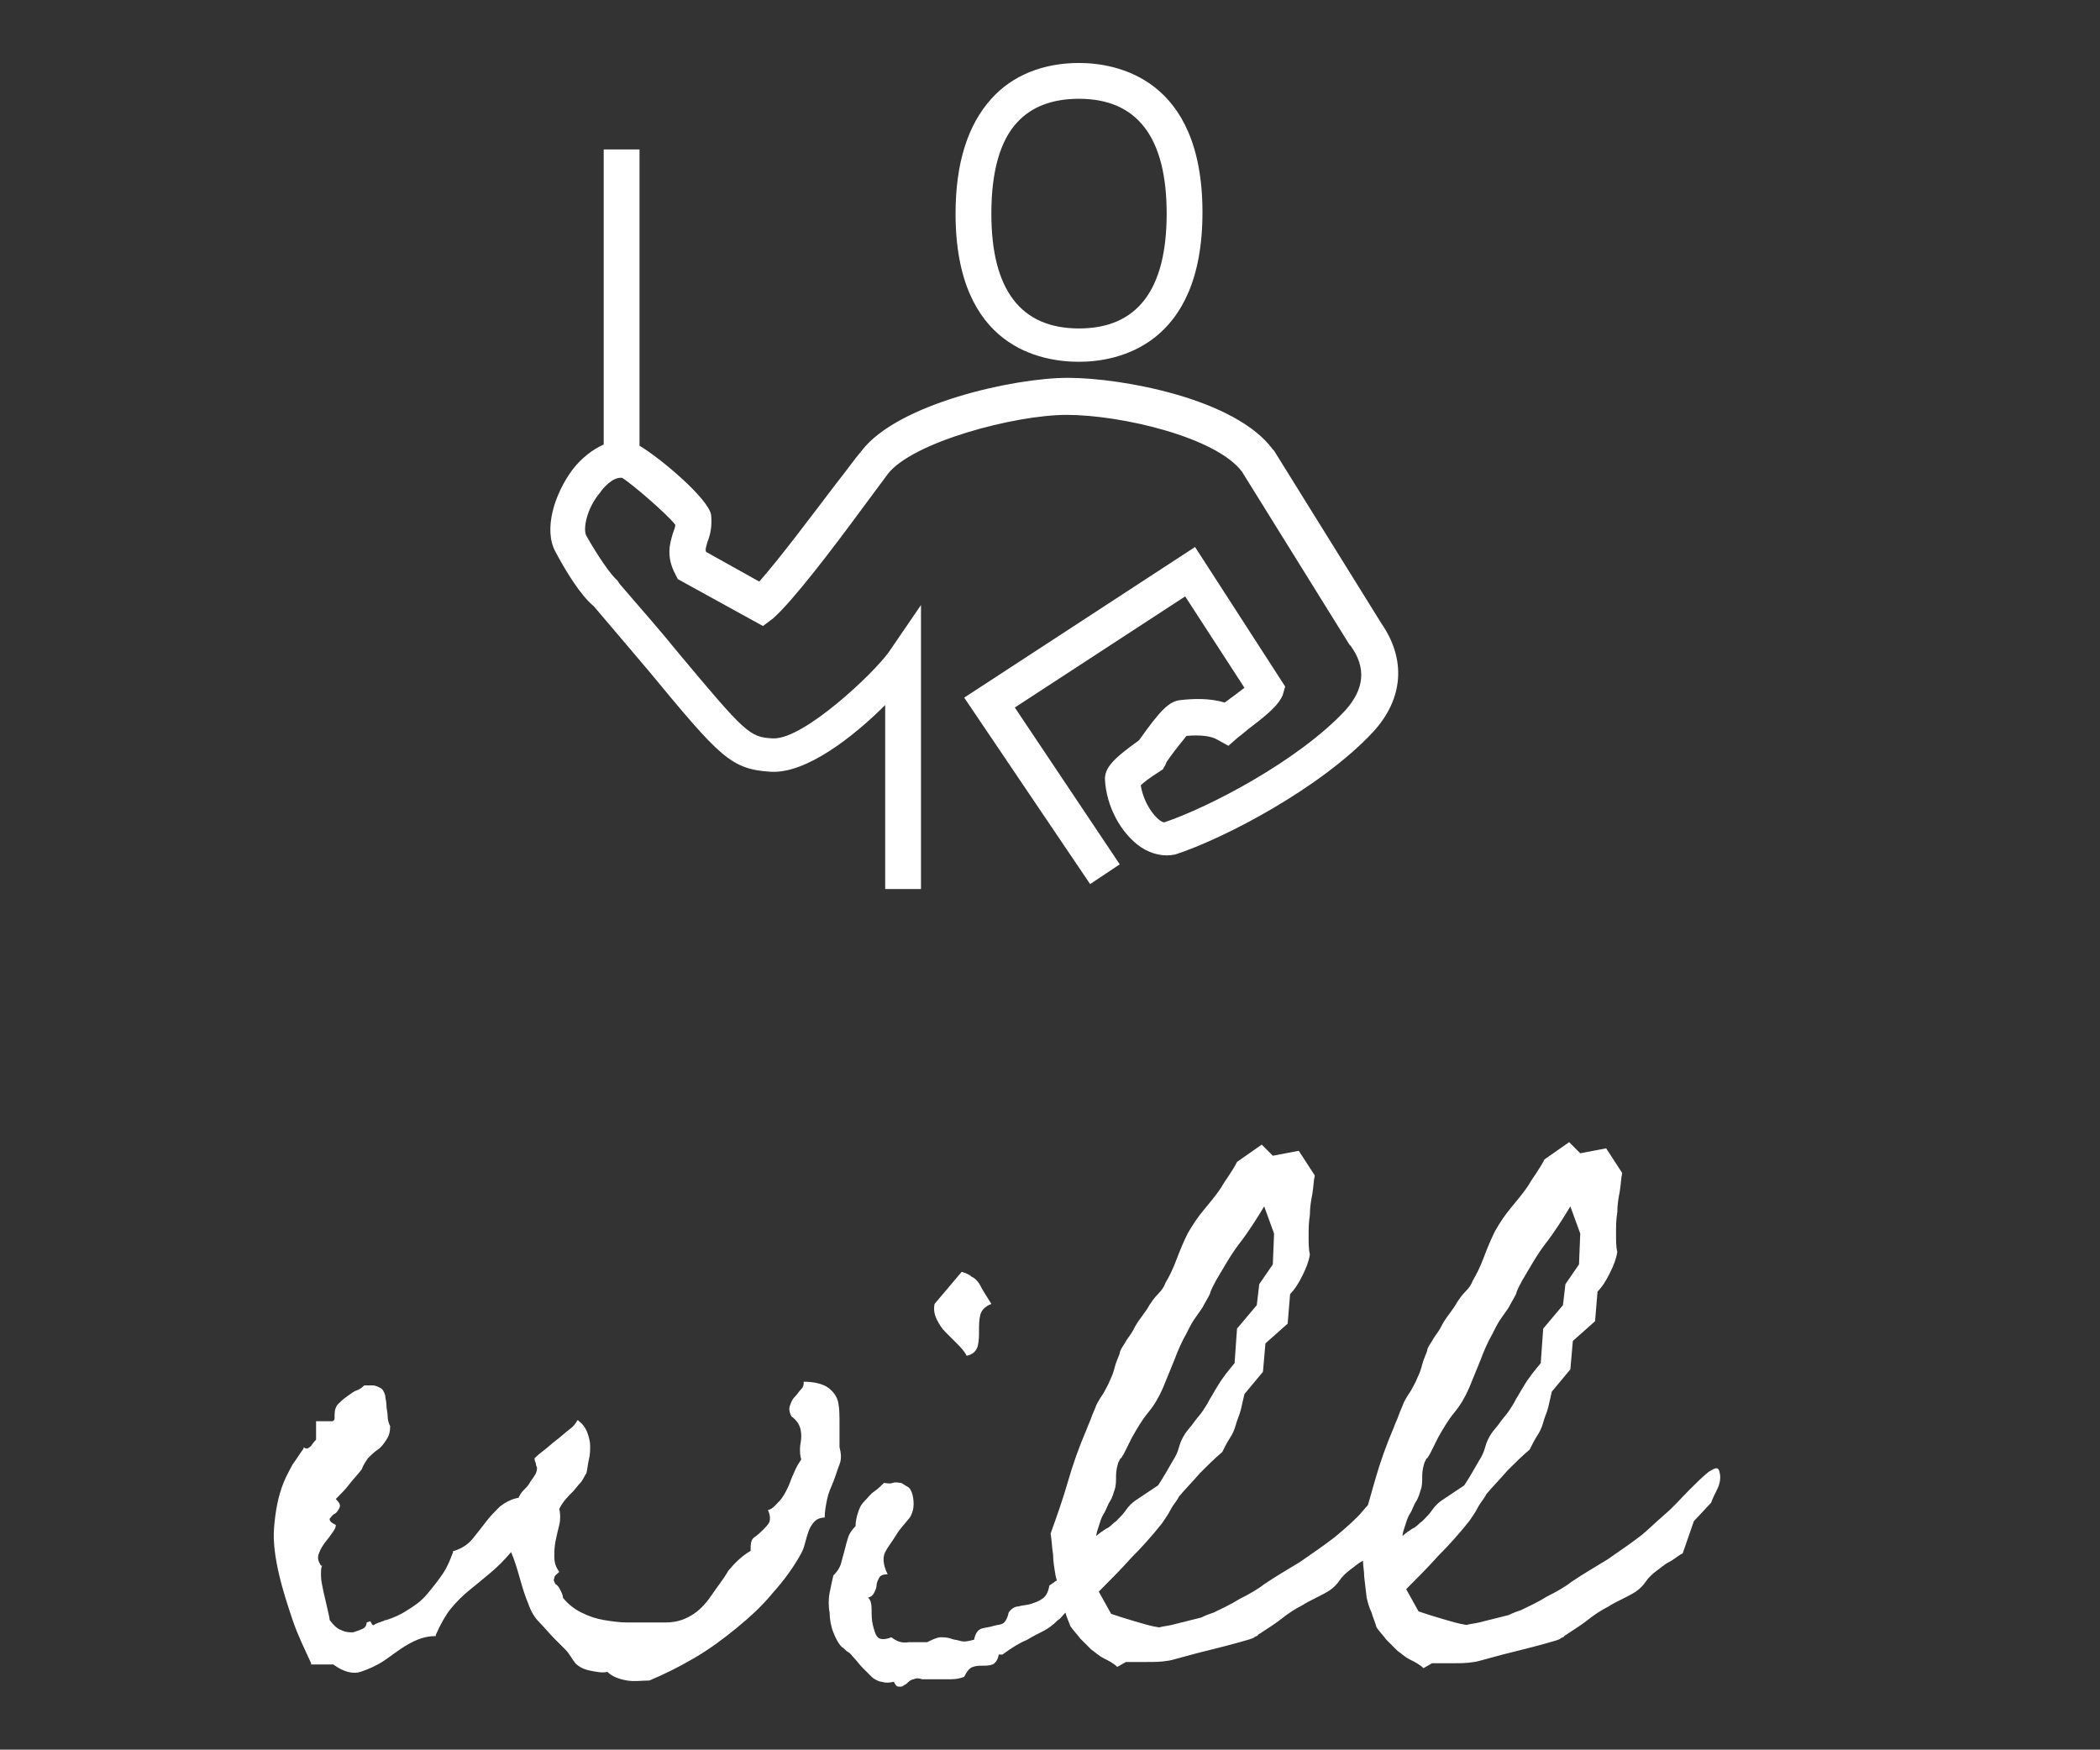 <svg version="1.1" xmlns="http://www.w3.org/2000/svg" x="0px" y="0px" viewBox="0 0 170.1 141.7">
<rect x="0" y="0" width="170.1" height="141.7" fill="#333333" stroke="none"/>
<style type="text/css">
	.st0{fill:#FFFFFF;}
</style>
<g>
	<path class="st0" d="M68,117.2c0-0.7,0-1.3,0-1.9s0-1.2-0.1-1.7s-0.4-0.9-0.8-1.2c-0.4-0.3-1.1-0.5-2-0.5c0,0.2,0,0.4-0.2,0.6
		c-0.2,0.2-0.3,0.4-0.5,0.6c-0.2,0.2-0.3,0.4-0.4,0.7c-0.1,0.2-0.1,0.5,0.1,0.9v0l0,0c0.4,0.3,0.6,0.6,0.7,0.9s0.1,0.6,0.1,0.8
		c0,0.3-0.1,0.6-0.1,0.9c0,0.3,0,0.6,0.1,0.9c-0.2,0.3-0.4,0.6-0.6,1.1c-0.2,0.4-0.3,0.8-0.5,1.2c-0.2,0.4-0.4,0.8-0.7,1.1
		s-0.5,0.6-0.9,0.7c0.2,0.4,0.2,0.8,0.1,1c-0.1,0.2-0.3,0.4-0.5,0.6c-0.2,0.2-0.4,0.4-0.7,0.6s-0.3,0.6-0.3,1.1
		c-0.7,0.4-1.3,1-1.8,1.6c-0.4,0.7-0.9,1.3-1.3,1.9s-0.9,1.2-1.5,1.6c-0.6,0.4-1.3,0.7-2.3,0.7h-1.2c-0.6,0-1.3,0-1.9,0
		c-0.6,0-1.3-0.1-1.9-0.2c-0.6-0.1-1.2-0.3-1.8-0.6s-1.1-0.7-1.5-1.2c0-0.2-0.1-0.4-0.2-0.6c-0.1-0.2-0.2-0.4-0.4-0.5
		c-0.1-0.2-0.2-0.3-0.1-0.5c0-0.2,0.2-0.3,0.4-0.5c-0.3-0.4-0.4-0.8-0.4-1.2c0-0.4,0-0.8,0.1-1.3s0.2-0.9,0.3-1.3
		c0.1-0.4,0.1-0.9,0-1.3c0.3-0.6,0.7-1,1.1-1.4c0.2-0.2,0.4-0.5,0.6-0.7c0.2-0.2,0.3-0.5,0.5-0.8l0,0c0.1-0.4,0.1-0.7,0.2-1.1
		c0.1-0.4,0.1-0.7,0.1-1.1s-0.1-0.7-0.2-1s-0.3-0.7-0.7-1l-0.1-0.1c-0.1,0.1-0.2,0.4-0.6,0.7s-0.7,0.6-1.1,0.9s-0.7,0.6-1.1,0.9
		s-0.6,0.5-0.7,0.6c0,0.1,0,0.2,0.1,0.4c0,0.2,0.1,0.3,0.1,0.4c0,0.2-0.1,0.5-0.2,0.6c-0.1,0.2-0.3,0.4-0.4,0.6s-0.3,0.4-0.5,0.6
		c-0.2,0.2-0.3,0.4-0.4,0.6c-0.6,0.1-1.1,0.4-1.5,0.7c-0.4,0.4-0.8,0.8-1.1,1.2s-0.7,0.9-1.1,1.4s-0.9,0.8-1.5,1h-0.1v0.1
		c-0.2,0.5-0.4,1.1-0.8,1.7c-0.4,0.6-0.8,1.1-1.3,1.7s-1.1,1-1.6,1.3c-0.6,0.4-1.1,0.6-1.7,0.8c-0.2,0-0.2,0.1-0.3,0.1
		s-0.2,0.1-0.3,0.1c-0.2,0.1-0.3,0.1-0.4,0.2s-0.2-0.1-0.3-0.3l-0.3,0.1c0,0.2-0.1,0.4-0.3,0.5s-0.5,0.2-0.8,0.3c-0.3,0-0.6,0-1-0.2
		c-0.3-0.1-0.6-0.4-0.9-0.8c0-0.2-0.1-0.5-0.2-1c-0.1-0.4-0.2-0.9-0.3-1.3c-0.1-0.5-0.2-0.9-0.2-1.3c0-0.4,0-0.7,0.1-0.8l-0.1,0
		c-0.2-0.3-0.3-0.6-0.2-0.9c0.1-0.3,0.2-0.5,0.4-0.8s0.4-0.5,0.6-0.8s0.4-0.5,0.4-0.8c-0.4-0.2-0.5-0.3-0.5-0.5
		c0.1-0.1,0.2-0.3,0.4-0.4s0.3-0.3,0.4-0.5c0.1-0.2,0-0.4-0.3-0.7c0.4-0.4,0.8-0.8,1.1-1.2c0.3-0.4,0.7-0.8,1-1.2v0
		c0.1-0.3,0.3-0.6,0.5-0.9c0.2-0.2,0.5-0.5,0.8-0.7s0.5-0.5,0.7-0.8c0.2-0.3,0.3-0.6,0.3-1.1l0,0c-0.1-0.2-0.2-0.5-0.2-0.8
		c0-0.3-0.1-0.6-0.1-0.9s-0.1-0.6-0.1-0.8c-0.1-0.3-0.2-0.5-0.4-0.6c-0.2-0.1-0.4-0.2-0.6-0.2c-0.2,0-0.4,0-0.7,0
		c-0.1,0.1-0.3,0.3-0.6,0.4c-0.3,0.1-0.5,0.3-0.8,0.5c-0.3,0.2-0.5,0.4-0.7,0.6c-0.2,0.2-0.3,0.5-0.3,0.9c0,0.1,0,0.1,0,0.2
		s0,0.1,0,0.1c0,0.1-0.1,0.2-0.2,0.2s-0.2,0-0.4,0h-0.5c-0.2,0-0.3,0-0.4,0v1.5c-0.1,0.1-0.2,0.2-0.4,0.5c-0.2,0.2-0.4,0.3-0.6,0.1
		c0,0,0,0.1,0,0.1c-0.3,0.4-0.6,0.9-0.9,1.3c-0.2,0.4-0.5,0.9-0.7,1.4c-0.5,1.2-0.7,2.5-0.8,3.7s0.1,2.5,0.4,3.8
		c0.3,1.3,0.7,2.5,1.1,3.7s1,2.4,1.5,3.5l0,0.1H27c0.8,0.6,1.6,0.8,2.2,0.6s1.3-0.5,1.9-0.9s1.2-0.9,1.9-1.3s1.4-0.7,2.3-0.7l0-0.1
		c0.4-0.9,0.8-1.6,1.2-2.1c0.5-0.6,1-1.1,1.5-1.5c0.5-0.4,1.1-0.9,1.7-1.4c0.6-0.5,1.1-1,1.7-1.7c0.3,0.7,0.5,1.4,0.7,2.1
		c0.2,0.7,0.4,1.4,0.7,2.1c0.2,0.6,0.5,1.1,0.9,1.5c0.4,0.4,0.8,0.9,1.2,1.3c0.3,0.3,0.6,0.6,0.9,0.9c0.3,0.3,0.5,0.7,0.8,1.1l0,0
		c0.3,0.3,0.7,0.5,1.2,0.6c0.5,0.1,1,0.2,1.4,0.1c0.4,0.4,1,0.6,1.6,0.7s1.2,0,1.8,0l0,0c1.2-0.5,2.4-1.1,3.6-1.8s2.3-1.5,3.4-2.4
		c1.1-0.9,2.1-1.8,3-2.9c0.9-1,1.7-2.1,2.3-3.2c0.1-0.2,0.2-0.4,0.3-0.8s0.2-0.7,0.3-1c0.1-0.3,0.3-0.6,0.5-0.8s0.5-0.3,0.8-0.3
		c0-0.5,0.1-1,0.2-1.5s0.3-0.9,0.5-1.4s0.3-0.9,0.5-1.4S68.1,117.6,68,117.2L68,117.2z"/>
	<path class="st0" d="M78.7,103.4c-0.2-0.2-0.5-0.3-0.8-0.4l-2.2,2.6c-0.1,0.5,0,0.9,0.2,1.3s0.4,0.7,0.7,1c0.3,0.3,0.6,0.6,0.9,0.9
		c0.3,0.3,0.6,0.6,0.8,1c0.5-0.1,0.8-0.4,0.9-0.8c0.1-0.4,0.1-0.8,0.1-1.2s0-0.9,0.1-1.3c0.1-0.4,0.4-0.7,0.9-0.9
		c-0.2-0.3-0.3-0.5-0.5-0.8s-0.3-0.5-0.4-0.7S79,103.5,78.7,103.4L78.7,103.4z"/>
	<path class="st0" d="M138.4,119.2c-0.5,0.4-1,0.9-1.6,1.5s-1.2,1.3-1.9,1.9s-1.3,1.2-1.9,1.7c-0.9,0.7-1.8,1.3-2.8,2
		c-1,0.6-2,1.2-2.9,1.8c-0.5,0.4-1.2,0.8-2,1.2c-0.8,0.5-1.5,0.8-2.1,1.1c-0.3,0.1-0.6,0.2-1,0.4c-0.4,0.1-0.8,0.2-1.2,0.3
		s-0.8,0.2-1.2,0.3s-0.7,0.1-1,0.2c-0.7-0.1-1.3-0.3-2-0.5c-0.7-0.2-1.3-0.4-1.9-0.6l-1-1.8c0.9-0.9,1.8-1.8,2.6-2.7
		c0.9-0.9,1.7-1.8,2.5-2.8c0.2-0.3,0.5-0.7,0.7-1.1c0.2-0.4,0.5-0.7,0.7-1.1c0.5-0.6,1.1-1.2,1.7-1.9c0.6-0.6,1.2-1.2,1.8-1.7
		c0.2-0.4,0.4-0.8,0.6-1.1s0.4-0.7,0.5-1.1c0.1-0.4,0.3-0.8,0.4-1.2s0.2-0.9,0.3-1.3l1.5-1.8l0.2-2.3l1.8-1.6l0.2-2.4
		c0.4-0.4,0.7-0.9,1-1.5c0.3-0.6,0.5-1.1,0.6-1.7c-0.1-0.4-0.1-0.9-0.1-1.5c0-0.6,0-1.1,0.1-1.7c0-0.6,0.1-1.2,0.2-1.7
		c0.1-0.6,0.1-1.1,0.2-1.5l-1.3-2l-2.1,0.4l-0.9-0.9l-2,1.4c-0.4,0.8-0.9,1.4-1.3,2.1c-0.4,0.6-0.9,1.2-1.4,1.8
		c-0.5,0.6-0.9,1.2-1.3,1.9c-0.3,0.6-0.6,1.3-0.9,2.1c-0.3,0.8-0.6,1.4-0.9,1.9c-0.1,0.3-0.3,0.6-0.6,0.9s-0.5,0.6-0.7,0.9
		c-0.1,0.2-0.3,0.5-0.6,0.9s-0.5,0.7-0.7,1.1c-0.2,0.4-0.5,0.7-0.7,1.1c-0.2,0.3-0.4,0.6-0.4,0.8c-0.1,0.3-0.3,0.7-0.4,1.1
		c-0.1,0.4-0.2,0.7-0.4,1.1c-0.1,0.3-0.3,0.6-0.5,1c-0.2,0.3-0.4,0.6-0.6,1c-0.1,0.3-0.3,0.7-0.4,1c-0.1,0.3-0.3,0.7-0.4,1
		c-0.6,1.4-1.1,2.8-1.5,4.2c-0.2,0.7-0.4,1.4-0.6,2.1c-0.3,0.3-0.5,0.6-0.8,0.9c-0.7,0.7-1.3,1.2-1.9,1.7c-0.9,0.7-1.8,1.3-2.8,2
		c-1,0.6-2,1.2-2.9,1.8c-0.5,0.4-1.2,0.8-2,1.2c-0.8,0.5-1.5,0.8-2.1,1.1c-0.3,0.1-0.6,0.2-1,0.4c-0.4,0.1-0.8,0.2-1.2,0.3
		s-0.8,0.2-1.2,0.3s-0.7,0.1-1,0.2c-0.7-0.1-1.3-0.3-2-0.5c-0.7-0.2-1.3-0.4-1.9-0.6l-1-1.8c0.9-0.9,1.8-1.8,2.6-2.7
		c0.9-0.9,1.7-1.8,2.5-2.8c0.2-0.3,0.5-0.7,0.7-1.1c0.2-0.4,0.5-0.7,0.7-1.1c0.5-0.6,1.1-1.2,1.7-1.9c0.6-0.6,1.2-1.2,1.8-1.7
		c0.2-0.4,0.4-0.8,0.6-1.1s0.4-0.7,0.5-1.1c0.1-0.4,0.3-0.8,0.4-1.2s0.2-0.9,0.3-1.3l1.5-1.8l0.2-2.3l1.8-1.6l0.2-2.4
		c0.4-0.4,0.7-0.9,1-1.5c0.3-0.6,0.5-1.1,0.6-1.7c-0.1-0.4-0.1-0.9-0.1-1.5c0-0.6,0-1.1,0.1-1.7c0-0.6,0.1-1.2,0.2-1.7
		c0.1-0.6,0.1-1.1,0.2-1.5l-1.3-2l-2.1,0.4l-0.9-0.9l-2,1.4c-0.4,0.8-0.9,1.4-1.3,2.1c-0.4,0.6-0.9,1.2-1.4,1.8
		c-0.5,0.6-0.9,1.2-1.3,1.9c-0.3,0.6-0.6,1.3-0.9,2.1c-0.3,0.8-0.6,1.4-0.9,1.9c-0.1,0.3-0.3,0.6-0.6,0.9s-0.5,0.6-0.7,0.9
		c-0.1,0.2-0.3,0.5-0.6,0.9s-0.5,0.7-0.7,1.1c-0.2,0.4-0.5,0.7-0.7,1.1c-0.2,0.3-0.4,0.6-0.4,0.8c-0.1,0.3-0.3,0.7-0.4,1.1
		c-0.1,0.4-0.2,0.7-0.4,1.1c-0.1,0.3-0.3,0.6-0.5,1c-0.2,0.3-0.4,0.6-0.6,1c-0.1,0.3-0.3,0.7-0.4,1c-0.1,0.3-0.3,0.7-0.4,1
		c-0.6,1.4-1.1,2.8-1.5,4.2s-0.9,2.8-1.4,4.2c0.1,0.6,0.1,1.1,0.2,1.7c0,0.5,0.1,1.1,0.2,1.7l0.1,0.4c-0.2,0.1-0.4,0.3-0.6,0.4
		c-0.1,0.6-0.3,0.9-0.6,1.1s-0.6,0.3-0.9,0.4s-0.7,0.1-1,0.2c-0.3,0-0.6,0.2-0.8,0.5c-0.1,0.5-0.3,0.8-0.5,0.9s-0.5,0.1-0.8,0.2
		s-0.6,0.1-0.9,0.2s-0.5,0.4-0.6,0.9c-0.4,0.1-0.8,0.2-1.1,0.1s-0.6-0.1-0.8-0.2c-0.3-0.1-0.6-0.1-0.8-0.1c-0.3,0-0.7,0.2-1.1,0.4
		c-0.5,0-1,0-1.5,0c-0.6,0.1-1-0.1-1.4-0.4c-0.5,0.2-0.9,0.2-1.1,0c-0.2-0.2-0.3-0.6-0.4-1c-0.1-0.4-0.1-0.8-0.1-1.3
		c0-0.4-0.1-0.8-0.3-0.9c0.3-0.1,0.4-0.2,0.5-0.4c0.1-0.2,0.2-0.4,0.2-0.6c0-0.2,0.1-0.4,0.2-0.6c0.1-0.2,0.3-0.3,0.7-0.3
		c-0.4-0.8-0.4-1.4-0.2-1.8s0.6-0.9,0.9-1.4s0.7-0.9,1.1-1.4c0.3-0.5,0.4-1.1,0.2-1.9c-0.1-0.3-0.2-0.5-0.4-0.6
		c-0.2-0.1-0.3-0.2-0.5-0.3c-0.2,0-0.4-0.1-0.7,0s-0.5,0-0.7,0c-0.2,0.2-0.5,0.5-0.8,0.7s-0.5,0.5-0.8,0.8s-0.4,0.6-0.5,0.9
		c-0.1,0.3-0.2,0.7-0.2,1.1c-0.3,0.3-0.5,0.6-0.6,0.9c-0.1,0.3-0.2,0.7-0.3,1.1s-0.2,0.7-0.3,1.1c-0.1,0.3-0.3,0.6-0.6,0.9
		c-0.1,0.4-0.2,0.9-0.3,1.4c-0.1,0.5-0.1,1.1,0,1.6c0,0.5,0.1,1.1,0.3,1.6s0.4,0.9,0.7,1.2c0.2,0.1,0.3,0.3,0.5,0.4s0.3,0.3,0.5,0.5
		c0.2,0.2,0.4,0.5,0.7,0.8s0.5,0.5,0.7,0.7s0.6,0.4,0.8,0.4c0.3,0.1,0.6,0.1,1,0c0.1,0.2,0.2,0.4,0.4,0.4c0.2,0,0.3,0,0.4-0.1
		c0.2-0.1,0.3-0.2,0.4-0.3c0.1-0.1,0.3-0.2,0.4-0.2c0.2-0.1,0.4-0.1,0.7,0c0.3,0,0.5,0,0.7,0c0.6,0,1,0,1.4,0s0.8,0,1.3-0.2
		c0.2-0.4,0.4-0.7,0.7-0.8s0.5-0.1,0.8-0.1s0.5,0,0.8-0.1c0.2-0.1,0.4-0.3,0.5-0.8l0.3,0c0.8-0.6,1.5-1,2-1.2
		c0.5-0.3,0.9-0.5,1.3-0.7s0.8-0.5,1.2-0.9c0.2-0.1,0.4-0.4,0.6-0.6c0.1,0.4,0.3,0.8,0.4,1.1c0.2,0.3,0.5,0.6,0.8,1
		c0.3,0.3,0.6,0.6,0.9,0.9c0.3,0.2,0.6,0.5,1,0.7c0.4,0.2,0.8,0.4,1.1,0.7l0.7-0.4c0.6,0,1.1,0,1.7,0s1.1,0,1.7-0.1
		c0.1,0,0.5-0.1,1.2-0.3c0.7-0.2,1.5-0.4,2.3-0.6c0.8-0.2,1.6-0.4,2.3-0.6c0.7-0.2,1.1-0.3,1.2-0.4c0.1-0.1,0.3-0.1,0.3-0.2
		c0.1-0.1,0.2-0.1,0.3-0.2c0.6-0.4,1.1-0.7,1.6-1.1s1.1-0.8,1.7-1.1c0.3-0.2,0.7-0.4,1.1-0.6s0.8-0.4,1.1-0.6s0.6-0.5,0.8-0.8
		s0.5-0.6,0.9-0.9c0.3-0.2,0.6-0.5,1-0.7l0,0c0,0.4,0.1,0.8,0.1,1.3l0.2,1.7c0.1,0.4,0.2,0.8,0.4,1.2c0.1,0.4,0.3,0.8,0.4,1.2
		c0.2,0.3,0.5,0.6,0.8,1c0.3,0.3,0.6,0.6,0.9,0.9c0.3,0.2,0.6,0.5,1,0.7c0.4,0.2,0.8,0.4,1.1,0.7l0.7-0.4c0.6,0,1.1,0,1.7,0
		s1.1,0,1.7-0.1c0.1,0,0.5-0.1,1.2-0.3c0.7-0.2,1.5-0.4,2.3-0.6c0.8-0.2,1.6-0.4,2.3-0.6c0.7-0.2,1.1-0.3,1.2-0.4
		c0.1-0.1,0.3-0.1,0.3-0.2c0.1-0.1,0.2-0.1,0.3-0.2c0.6-0.4,1.1-0.7,1.6-1.1s1.1-0.8,1.7-1.1c0.3-0.2,0.7-0.4,1.1-0.6
		s0.8-0.4,1.1-0.6s0.6-0.5,0.8-0.8s0.5-0.6,0.9-0.9c0.3-0.2,0.6-0.5,1-0.7s0.7-0.5,1.1-0.7l0.9-2.6l1.4-1.5c0.1-0.3,0.3-0.7,0.5-1.1
		c0.2-0.4,0.3-0.9,0.2-1.3C139.2,118.7,138.9,118.9,138.4,119.2L138.4,119.2z M89,123.6c0.1-0.3,0.2-0.7,0.4-1s0.3-0.7,0.5-1
		c0.2-0.3,0.3-0.7,0.4-1c0.1-0.3,0.1-0.7,0.1-1.1s0.1-0.8,0.2-1.1c0.1-0.1,0.1-0.3,0.2-0.3c0.1-0.1,0.1-0.2,0.2-0.3l0.7-1.4
		c0.4-0.7,0.8-1.4,1.3-2s0.9-1.3,1.2-2c0.3-0.7,0.6-1.5,0.9-2.2c0.3-0.8,0.6-1.5,1-2.2c0.2-0.4,0.4-0.8,0.6-1.1s0.5-0.7,0.7-1
		c0.2-0.4,0.4-0.7,0.6-1.1c0.1-0.4,0.3-0.7,0.5-1.1c0.6-1,1.2-2.1,1.9-3s1.4-2,2-3l0.8,2.2l-0.1,2.5l-1.1,1.6l-0.2,1.7l-1.6,1.9
		l-0.2,2.8c-0.5,0.6-1,1.2-1.4,1.9c-0.2,0.3-0.4,0.7-0.6,1c-0.2,0.4-0.4,0.7-0.6,1c-0.2,0.3-0.5,0.6-0.7,0.9s-0.5,0.6-0.7,0.9
		c-0.2,0.3-0.4,0.7-0.5,1.1c-0.1,0.4-0.3,0.8-0.5,1.1c-0.4,0.7-0.8,1.4-1.2,2c-0.3,0.2-0.6,0.4-0.9,0.6c-0.3,0.2-0.6,0.4-0.9,0.6
		c-0.3,0.2-0.6,0.5-0.8,0.8c-0.2,0.3-0.5,0.6-0.8,0.9c-0.3,0.2-0.5,0.5-0.8,0.6c-0.3,0.2-0.6,0.4-0.8,0.6
		C88.8,124.2,88.9,123.9,89,123.6L89,123.6z M113.8,123.6c0.1-0.3,0.2-0.7,0.4-1s0.3-0.7,0.5-1c0.2-0.3,0.3-0.7,0.4-1
		c0.1-0.3,0.1-0.7,0.1-1.1s0.1-0.8,0.2-1.1c0.1-0.1,0.1-0.3,0.2-0.3c0.1-0.1,0.1-0.2,0.2-0.3l0.7-1.4c0.4-0.7,0.8-1.4,1.3-2
		s0.9-1.3,1.2-2c0.3-0.7,0.6-1.5,0.9-2.2c0.3-0.8,0.6-1.5,1-2.2c0.2-0.4,0.4-0.8,0.6-1.1s0.5-0.7,0.7-1c0.2-0.4,0.4-0.7,0.6-1.1
		c0.1-0.4,0.3-0.7,0.5-1.1c0.6-1,1.2-2.1,1.9-3s1.4-2,2-3l0.8,2.2l-0.1,2.5l-1.1,1.6l-0.2,1.7l-1.6,1.9l-0.2,2.8
		c-0.5,0.6-1,1.2-1.4,1.9c-0.2,0.3-0.4,0.7-0.6,1c-0.2,0.4-0.4,0.7-0.6,1c-0.2,0.3-0.5,0.6-0.7,0.9s-0.5,0.6-0.7,0.9
		c-0.2,0.3-0.4,0.7-0.5,1.1c-0.1,0.4-0.3,0.8-0.5,1.1c-0.4,0.7-0.8,1.4-1.2,2c-0.3,0.2-0.6,0.4-0.9,0.6c-0.3,0.2-0.6,0.4-0.9,0.6
		c-0.3,0.2-0.6,0.5-0.8,0.8c-0.2,0.3-0.5,0.6-0.8,0.9c-0.3,0.2-0.5,0.5-0.8,0.6c-0.3,0.2-0.6,0.4-0.8,0.6
		C113.6,124.2,113.7,123.9,113.8,123.6L113.8,123.6z"/>
	<path class="st0" d="M48.1,49.1c1.8,2.1,3.3,3.9,4.5,5.3c5.7,6.9,6.6,7.9,9.8,8.1c2.9,0.2,6.8-2.9,9.3-5.4v14.9h2.9v-23L72,52.8
		c-1.2,1.7-6.8,7-9.3,7c0,0-0.1,0-0.1,0c-1.9-0.1-2.2-0.4-7.8-7.1c-1.2-1.5-2.8-3.3-4.6-5.4L50,47c-0.5-0.4-1.6-2-2.5-3.6
		c-0.3-0.5,0-2.2,1.1-3.5c0.2-0.3,1-1.3,1.8-1.2c0.8,0.5,3.6,2.9,4.3,3.8c0,0.2-0.1,0.4-0.2,0.7c-0.2,0.7-0.6,1.8,0.2,3.3l0.2,0.4
		l6.9,3.8l0.8-0.6c1.6-1.4,4.8-5.6,7.3-9c0.8-1.1,1.5-2,2-2.7c2-2.6,10.3-4.8,14.5-4.8c4.4,0,12.1,1.8,14.2,4.6l8.7,14l0.1,0.1
		c1.3,1.8,1.1,3.5-0.4,5.2c-3.8,4.1-11.1,7.9-14.7,9.1c-0.4,0-1.6-1.2-1.9-3c0.2-0.2,0.7-0.6,1.5-1.1l0.3-0.2l0.1-0.2
		c0.1-0.1,0.1-0.2,0.2-0.4c0.9-1.3,1.4-1.8,1.6-2.1c1.1-0.1,2,0,2.5,0.3l0.9,0.5l0.8-0.7c0.3-0.2,0.6-0.5,1-0.8
		c1.6-1.2,2.3-1.9,2.6-2.6l0.2-0.7l-7.3-11.3L78.1,56.5l10.2,15.1l2.4-1.6l-8.5-12.7l13.8-9l4.8,7.4c-0.4,0.3-0.9,0.7-1.2,0.9
		c-0.1,0.1-0.3,0.2-0.4,0.3c-1.3-0.4-2.7-0.3-3.6-0.2c-0.9,0.1-1.6,0.8-3.3,3.2c0,0-0.1,0.1-0.1,0.1c-2.1,1.5-2.7,2.2-2.7,3.1
		c0.1,2.2,1.3,4.4,2.9,5.5c0.9,0.6,1.9,0.8,2.8,0.6c4-1.3,11.8-5.4,16-9.9c2.5-2.7,2.7-5.9,0.7-8.8l-8.7-14l-0.1-0.1
		c-3-4.1-12.2-5.8-16.6-5.8s-13.8,2.1-16.7,5.9c-0.6,0.7-1.3,1.7-2.1,2.7c-1.9,2.5-4.6,6.1-6.2,7.9l-4.3-2.4c-0.1-0.2,0-0.4,0.1-0.8
		c0.2-0.5,0.4-1.2,0.3-2.2c-0.2-1.3-4.1-4.6-5.8-5.6v-24h-2.9v23.9c-0.9,0.4-1.8,1.1-2.5,2C44.9,40,44,42.9,45,44.7
		C45.8,46.2,47,48.2,48.1,49.1L48.1,49.1z"/>
	<path class="st0" d="M87.4,29.3c3,0,10-1.2,10-12.1s-7-12.1-10-12.1l0,0c-2.9,0-5.4,1-7.1,2.9c-1.9,2.1-2.9,5.2-2.9,9.3
		C77.4,28.2,84.4,29.3,87.4,29.3L87.4,29.3z M82.4,9.9c1.2-1.3,2.9-1.9,5-1.9l0,0c4.7,0,7.1,3.1,7.1,9.3s-2.4,9.3-7.1,9.3
		c-4.7,0-7.1-3.1-7.1-9.3C80.3,13.9,81,11.4,82.4,9.9L82.4,9.9z"/>
</g>
</svg>
